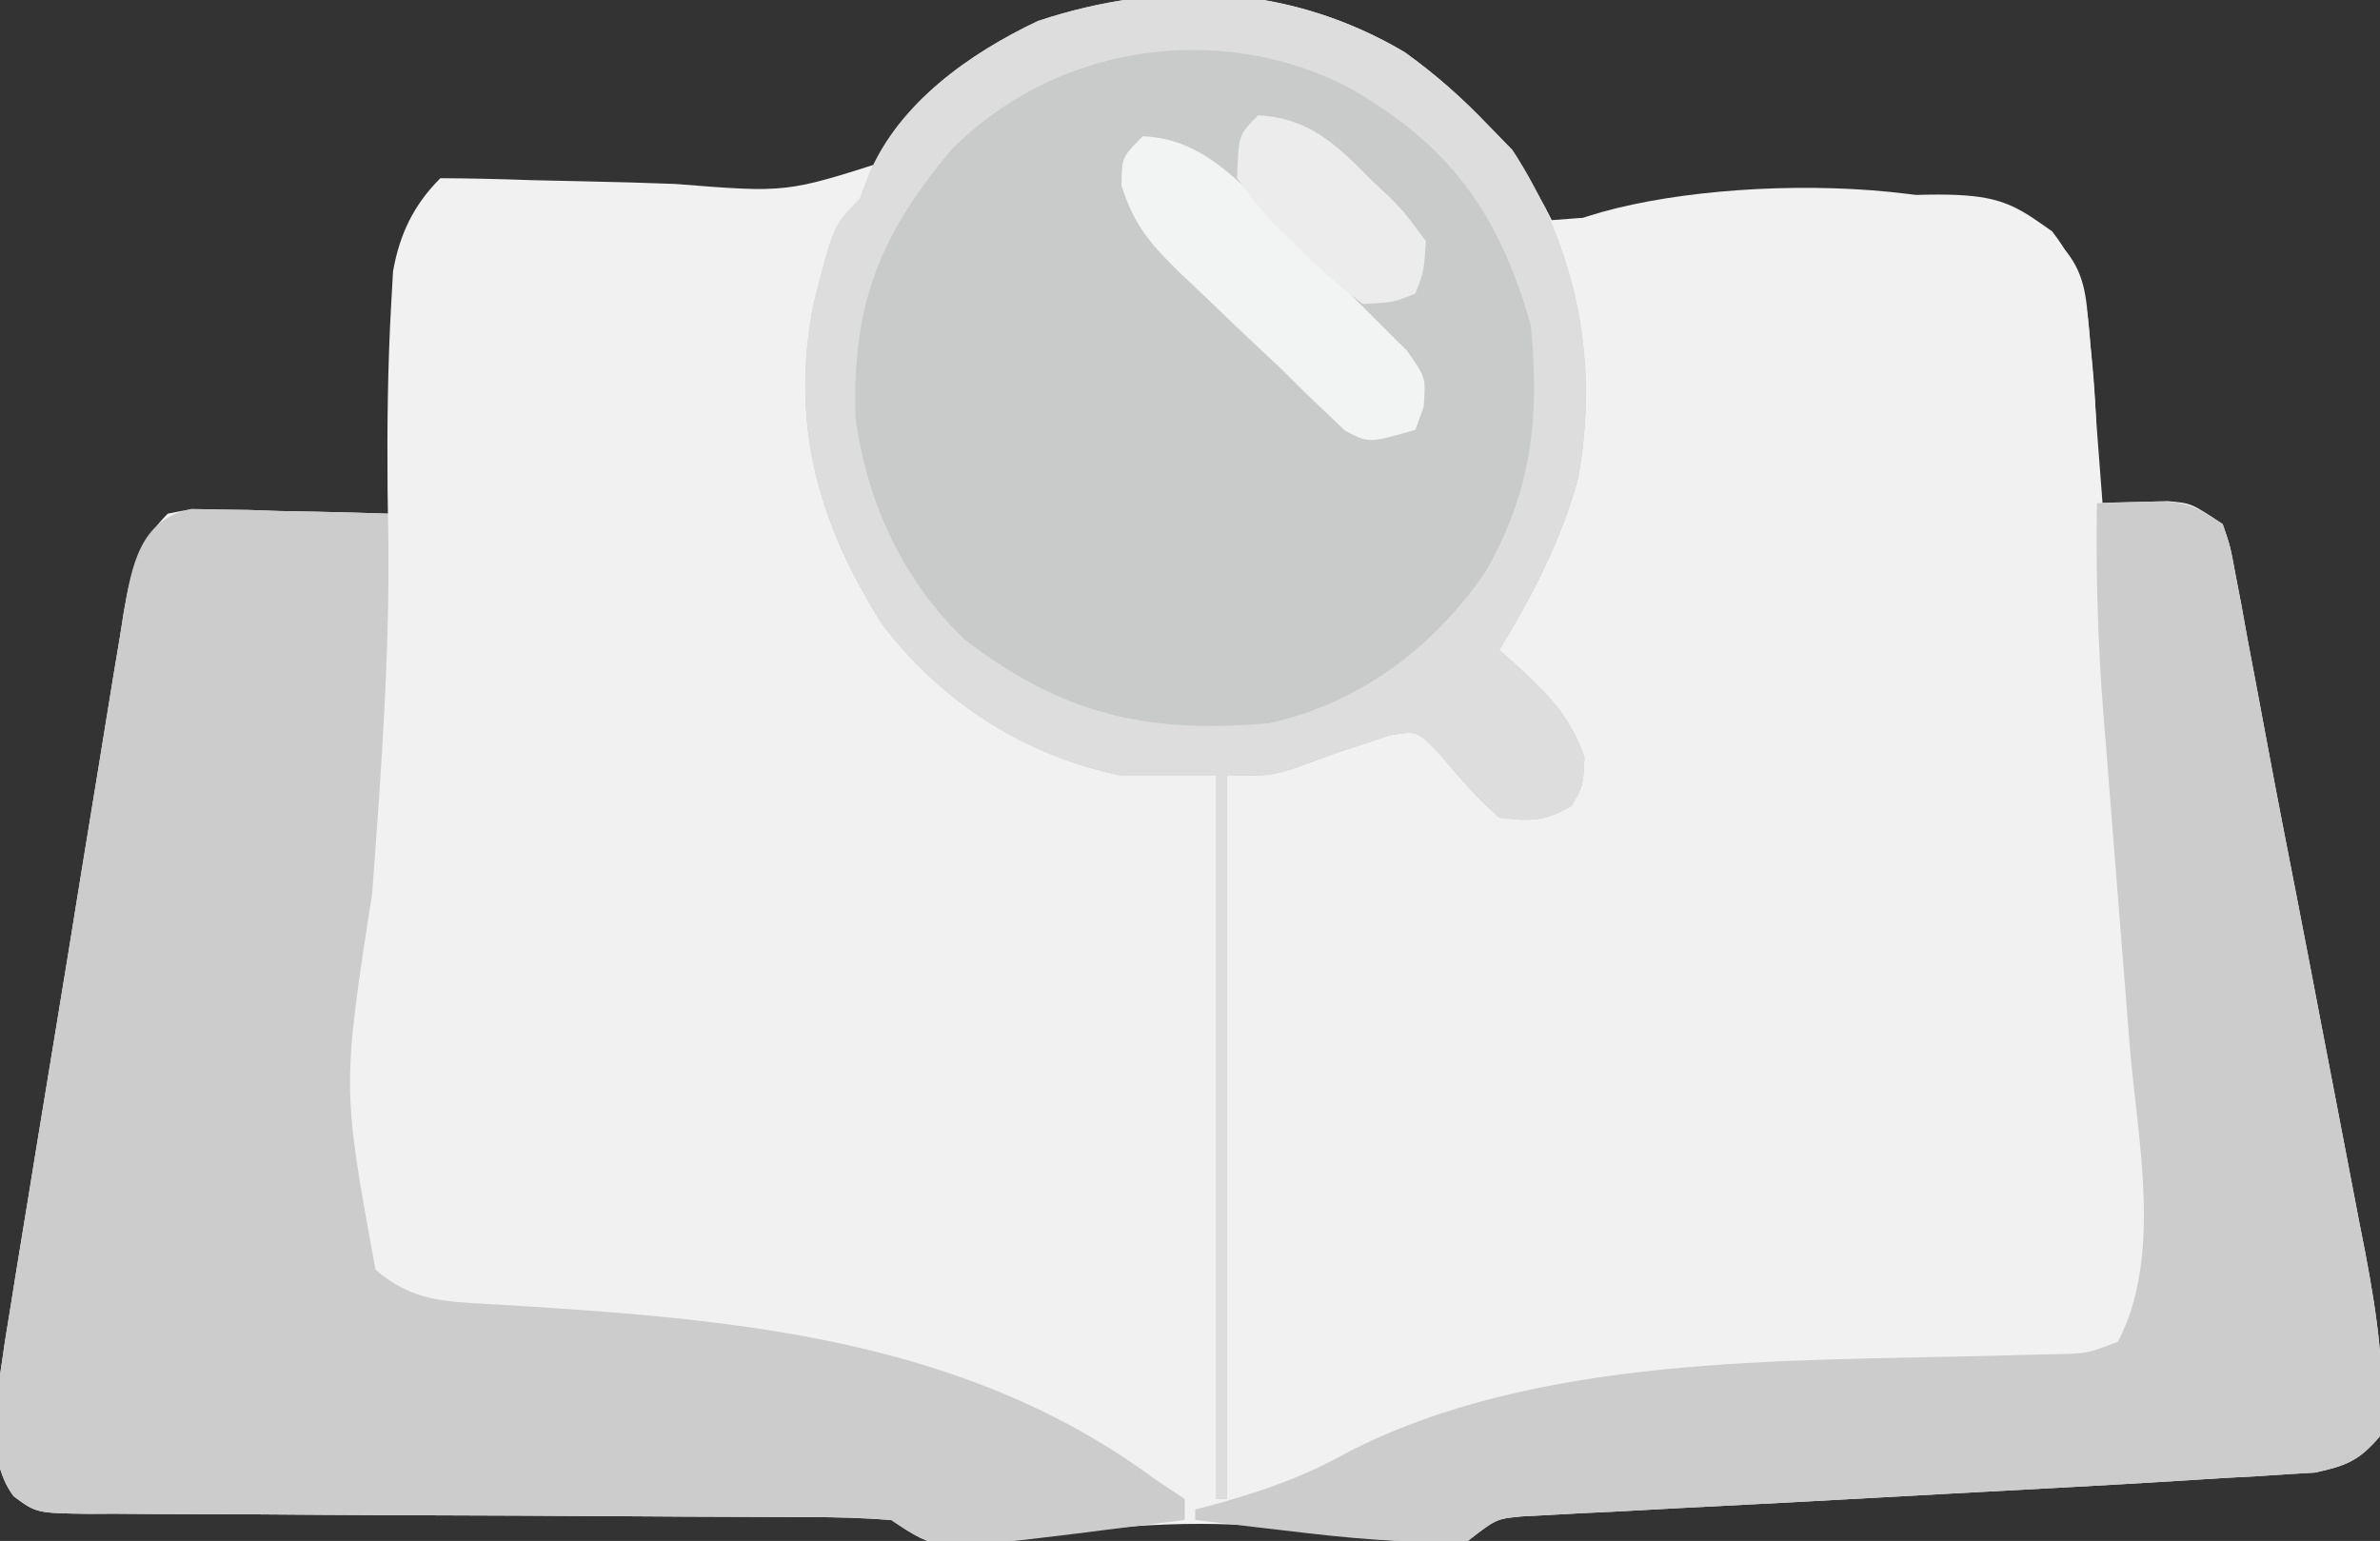 <?xml version="1.0" encoding="UTF-8"?>
<svg version="1.1" xmlns="http://www.w3.org/2000/svg" width="227" height="147">
<rect width="100%" height="100%" fill="#333333" stroke="none"/>
<path d="M0 0 C5.975 4.314 10.774 9.338 14 16 C14.871 15.934 15.742 15.868 16.639 15.801 C19.936 15.556 23.233 15.321 26.531 15.091 C27.945 14.99 29.36 14.886 30.775 14.779 C55.83 12.885 55.83 12.885 61.727 17.07 C64.472 20.608 65.091 23.534 65.375 27.875 C65.443 28.557 65.512 29.239 65.582 29.941 C65.989 34.302 66.057 38.623 66 43 C66.615 42.977 67.23 42.954 67.863 42.93 C68.672 42.912 69.48 42.894 70.312 42.875 C71.113 42.852 71.914 42.829 72.738 42.805 C75 43 75 43 78 45 C78.715 47.086 78.715 47.086 79.2 49.697 C79.389 50.677 79.577 51.657 79.771 52.666 C79.964 53.735 80.157 54.805 80.355 55.906 C80.566 57.019 80.778 58.132 80.995 59.278 C81.444 61.647 81.887 64.017 82.327 66.388 C83.192 71.031 84.1 75.664 85.008 80.299 C85.902 84.875 86.776 89.455 87.65 94.036 C88.097 96.375 88.548 98.713 89.002 101.05 C89.672 104.501 90.331 107.953 90.988 111.406 C91.191 112.441 91.394 113.475 91.604 114.541 C92.714 120.45 93.57 125.99 93 132 C91.019 134.348 89.763 134.835 86.801 135.477 C85.98 135.526 85.159 135.575 84.312 135.625 C83.328 135.69 82.344 135.755 81.33 135.822 C79.682 135.91 79.682 135.91 78 136 C76.835 136.074 75.67 136.148 74.469 136.225 C66.717 136.706 58.961 137.111 51.206 137.528 C46.475 137.784 41.744 138.046 37.013 138.307 C33.455 138.499 29.897 138.68 26.338 138.859 C24.12 138.979 21.902 139.099 19.684 139.219 C18.134 139.292 18.134 139.292 16.553 139.367 C15.601 139.421 14.65 139.474 13.67 139.529 C12.837 139.572 12.004 139.615 11.146 139.659 C8.708 139.893 8.708 139.893 6 142 C1.144 142.259 -3.391 141.883 -8.19 141.187 C-17.056 139.921 -25.072 140.21 -33.914 141.492 C-44.566 142.956 -44.566 142.956 -49 140 C-51.641 139.802 -54.179 139.72 -56.82 139.729 C-57.616 139.724 -58.411 139.718 -59.231 139.713 C-60.958 139.703 -62.685 139.697 -64.412 139.695 C-67.143 139.691 -69.874 139.675 -72.606 139.654 C-80.372 139.599 -88.138 139.568 -95.904 139.544 C-100.654 139.528 -105.404 139.498 -110.153 139.459 C-111.965 139.447 -113.777 139.441 -115.588 139.441 C-118.119 139.441 -120.649 139.423 -123.18 139.401 C-123.931 139.405 -124.682 139.41 -125.456 139.415 C-130.538 139.343 -130.538 139.343 -132.7 137.737 C-135.659 133.785 -134.142 127.6 -133.527 122.945 C-133.31 121.559 -133.085 120.174 -132.854 118.79 C-132.732 118.024 -132.61 117.259 -132.485 116.47 C-132.084 113.972 -131.674 111.476 -131.262 108.98 C-130.977 107.232 -130.693 105.483 -130.409 103.734 C-129.814 100.085 -129.214 96.436 -128.611 92.788 C-127.838 88.115 -127.082 83.44 -126.331 78.763 C-125.75 75.158 -125.158 71.554 -124.563 67.951 C-124.28 66.228 -124 64.503 -123.725 62.778 C-123.339 60.371 -122.938 57.967 -122.534 55.563 C-122.423 54.853 -122.312 54.143 -122.198 53.411 C-121.535 49.569 -120.786 46.804 -118 44 C-115.732 43.546 -115.732 43.546 -113.113 43.609 C-112.175 43.622 -111.238 43.635 -110.271 43.648 C-109.295 43.682 -108.319 43.715 -107.312 43.75 C-106.324 43.768 -105.336 43.786 -104.318 43.805 C-101.878 43.852 -99.439 43.918 -97 44 C-97.012 43.212 -97.023 42.425 -97.035 41.613 C-97.084 35.733 -97.023 29.872 -96.688 24 C-96.6 22.453 -96.6 22.453 -96.512 20.875 C-95.884 17.347 -94.558 14.558 -92 12 C-89.125 12.011 -86.271 12.081 -83.398 12.184 C-81.611 12.225 -79.823 12.265 -78.035 12.303 C-75.21 12.364 -72.387 12.437 -69.563 12.549 C-58.988 13.396 -58.988 13.396 -49.257 10.269 C-47.51 8.255 -46.273 6.33 -45 4 C-32.304 -7.184 -14.521 -8.622 0 0 Z " fill="#F1F1F1" transform="translate(134,5)"/>
<path d="M0 0 C2.197 2.465 2.295 4.732 2.566 7.969 C2.629 8.644 2.692 9.318 2.757 10.013 C2.977 12.501 3.149 14.99 3.32 17.481 C3.486 19.657 3.653 21.833 3.82 24.01 C4.385 31.56 4.885 39.114 5.382 46.668 C5.643 50.564 5.905 54.46 6.167 58.356 C6.329 60.762 6.489 63.169 6.648 65.575 C7.089 72.228 7.574 78.876 8.108 85.522 C8.994 97.909 8.994 97.909 7.007 102.543 C4.776 105.106 3.127 106.392 -0.289 106.768 C-1.326 106.787 -2.362 106.805 -3.43 106.825 C-4.587 106.853 -5.743 106.881 -6.935 106.91 C-8.171 106.933 -9.407 106.957 -10.68 106.981 C-31.837 107.577 -53.883 108.236 -72.999 118.282 C-74.528 119.078 -76.102 119.787 -77.68 120.481 C-78.67 120.151 -79.66 119.821 -80.68 119.481 C-80.35 96.711 -80.02 73.941 -79.68 50.481 C-66.68 46.481 -66.68 46.481 -61.68 45.481 C-59.618 47.133 -59.618 47.133 -57.68 49.418 C-54.982 52.707 -54.982 52.707 -51.055 53.86 C-48.498 53.69 -48.498 53.69 -46.68 51.481 C-46.602 48.112 -47.138 46.129 -49.313 43.532 C-51.058 41.79 -52.832 40.112 -54.68 38.481 C-54.186 37.528 -53.693 36.576 -53.184 35.594 C-52.537 34.327 -51.889 33.06 -51.243 31.793 C-50.917 31.168 -50.592 30.542 -50.256 29.897 C-45.133 19.809 -45.82 9.204 -48.68 -1.519 C-38.035 -6.842 -8.722 -7.572 0 0 Z " fill="#F1F1F1" transform="translate(196.68,23.519)"/>
<path d="M0 0 C2.933 2.118 5.496 4.393 8 7 C8.742 7.763 9.485 8.526 10.25 9.312 C16.414 18.778 18.551 29.587 16.504 40.691 C14.864 46.613 12.195 51.772 9 57 C9.494 57.436 9.987 57.871 10.496 58.32 C13.59 61.197 15.724 63.202 17.125 67.25 C17 70 17 70 15.875 71.875 C13.353 73.388 11.911 73.358 9 73 C6.756 71.058 4.98 68.914 3.062 66.652 C1.118 64.715 1.118 64.715 -1.465 65.156 C-2.301 65.435 -3.138 65.713 -4 66 C-4.764 66.249 -5.529 66.498 -6.316 66.754 C-7.817 67.294 -9.317 67.836 -10.816 68.379 C-13 69 -13 69 -17 69 C-17 91.77 -17 114.54 -17 138 C-17.33 138 -17.66 138 -18 138 C-18 115.23 -18 92.46 -18 69 C-20.97 69 -23.94 69 -27 69 C-36.196 67.139 -44.168 62.021 -49.852 54.574 C-56.006 44.827 -58.663 35.391 -56.391 23.926 C-54.484 16.484 -54.484 16.484 -52 14 C-51.705 13.218 -51.41 12.435 -51.105 11.629 C-48.244 4.823 -41.496 0.071 -35 -3 C-23.08 -6.959 -10.865 -6.451 0 0 Z " fill="#C9CACA" transform="translate(134,5)"/>
<path d="M0 0 C1.296 0.031 1.296 0.031 2.618 0.063 C3.556 0.076 4.494 0.089 5.46 0.103 C6.437 0.136 7.413 0.17 8.419 0.204 C9.407 0.222 10.395 0.24 11.413 0.259 C13.854 0.306 16.292 0.372 18.732 0.454 C19.012 12.578 18.13 24.56 17.232 36.642 C14.364 55.183 14.364 55.183 17.544 72.579 C20.938 75.488 23.912 75.617 28.228 75.849 C50.547 77.183 73.155 78.743 91.732 92.454 C93.217 93.444 93.217 93.444 94.732 94.454 C94.732 95.114 94.732 95.774 94.732 96.454 C92.066 96.793 89.399 97.126 86.732 97.454 C85.988 97.549 85.244 97.645 84.478 97.743 C71.107 99.371 71.107 99.371 66.732 96.454 C64.09 96.257 61.553 96.174 58.911 96.183 C58.116 96.178 57.321 96.172 56.501 96.167 C54.774 96.157 53.047 96.151 51.32 96.149 C48.589 96.145 45.857 96.129 43.126 96.108 C35.36 96.053 27.594 96.022 19.827 95.998 C15.078 95.982 10.328 95.952 5.578 95.913 C3.767 95.901 1.955 95.895 0.143 95.895 C-2.387 95.895 -4.917 95.877 -7.448 95.855 C-8.199 95.859 -8.951 95.864 -9.725 95.869 C-14.806 95.798 -14.806 95.798 -16.968 94.191 C-19.927 90.239 -18.41 84.054 -17.795 79.4 C-17.578 78.013 -17.354 76.628 -17.123 75.244 C-17.001 74.478 -16.879 73.713 -16.753 72.924 C-16.353 70.427 -15.942 67.931 -15.53 65.435 C-15.245 63.686 -14.961 61.937 -14.677 60.188 C-14.083 56.539 -13.483 52.89 -12.879 49.242 C-12.106 44.569 -11.351 39.894 -10.6 35.217 C-10.018 31.612 -9.426 28.009 -8.831 24.406 C-8.548 22.682 -8.269 20.957 -7.993 19.232 C-7.607 16.825 -7.206 14.421 -6.802 12.017 C-6.691 11.307 -6.581 10.597 -6.467 9.865 C-5.695 5.399 -4.932 0.987 0 0 Z " fill="#CCCCCC" transform="translate(18.268,48.546)"/>
<path d="M0 0 C0.662 -0.019 1.323 -0.038 2.005 -0.058 C3.147 -0.091 3.147 -0.091 4.312 -0.125 C7.981 -0.231 8.796 -0.136 12 2 C12.715 4.086 12.715 4.086 13.2 6.697 C13.389 7.677 13.577 8.657 13.771 9.666 C13.964 10.735 14.157 11.805 14.355 12.906 C14.566 14.019 14.778 15.132 14.995 16.278 C15.444 18.647 15.887 21.017 16.327 23.388 C17.192 28.031 18.1 32.664 19.008 37.299 C19.902 41.875 20.776 46.455 21.65 51.036 C22.097 53.375 22.548 55.713 23.002 58.05 C23.672 61.501 24.331 64.953 24.988 68.406 C25.191 69.441 25.394 70.475 25.604 71.541 C26.714 77.45 27.57 82.99 27 89 C25.019 91.348 23.763 91.835 20.801 92.477 C19.98 92.526 19.159 92.575 18.312 92.625 C17.328 92.69 16.344 92.755 15.33 92.822 C13.682 92.91 13.682 92.91 12 93 C10.835 93.074 9.67 93.148 8.469 93.225 C0.717 93.706 -7.039 94.111 -14.794 94.528 C-19.525 94.784 -24.256 95.046 -28.987 95.307 C-32.545 95.499 -36.103 95.68 -39.662 95.859 C-41.88 95.979 -44.098 96.099 -46.316 96.219 C-47.35 96.268 -48.383 96.317 -49.447 96.367 C-50.399 96.421 -51.35 96.474 -52.33 96.529 C-53.163 96.572 -53.996 96.615 -54.854 96.659 C-57.292 96.893 -57.292 96.893 -60 99 C-65.907 99.308 -71.639 98.706 -77.5 98 C-78.322 97.905 -79.145 97.809 -79.992 97.711 C-81.995 97.478 -83.998 97.24 -86 97 C-86 96.67 -86 96.34 -86 96 C-85.394 95.841 -84.788 95.683 -84.164 95.52 C-79.635 94.258 -75.601 92.877 -71.5 90.562 C-53.56 81.271 -29.87 81.846 -10.254 81.341 C-9.098 81.31 -7.941 81.278 -6.75 81.246 C-5.714 81.222 -4.677 81.198 -3.609 81.174 C-0.888 81.103 -0.888 81.103 2 80 C6.306 71.775 3.855 60.632 3.125 51.719 C3.036 50.584 2.947 49.449 2.856 48.28 C2.575 44.686 2.288 41.093 2 37.5 C1.62 32.761 1.246 28.021 0.875 23.281 C0.788 22.213 0.7 21.145 0.61 20.045 C0.087 13.348 -0.105 6.717 0 0 Z " fill="#CCCCCC" transform="translate(200,48)"/>
<path d="M0 0 C2.933 2.118 5.496 4.393 8 7 C8.742 7.763 9.485 8.526 10.25 9.312 C16.414 18.778 18.551 29.587 16.504 40.691 C14.864 46.613 12.195 51.772 9 57 C9.494 57.436 9.987 57.871 10.496 58.32 C13.59 61.197 15.724 63.202 17.125 67.25 C17 70 17 70 15.875 71.875 C13.353 73.388 11.911 73.358 9 73 C6.756 71.058 4.98 68.914 3.062 66.652 C1.118 64.715 1.118 64.715 -1.465 65.156 C-2.301 65.435 -3.138 65.713 -4 66 C-4.764 66.249 -5.529 66.498 -6.316 66.754 C-7.817 67.294 -9.317 67.836 -10.816 68.379 C-13 69 -13 69 -17 69 C-17 91.77 -17 114.54 -17 138 C-17.33 138 -17.66 138 -18 138 C-18 115.23 -18 92.46 -18 69 C-20.97 69 -23.94 69 -27 69 C-36.196 67.139 -44.168 62.021 -49.852 54.574 C-56.006 44.827 -58.663 35.391 -56.391 23.926 C-54.484 16.484 -54.484 16.484 -52 14 C-51.705 13.218 -51.41 12.435 -51.105 11.629 C-48.244 4.823 -41.496 0.071 -35 -3 C-23.08 -6.959 -10.865 -6.451 0 0 Z M-43.246 9.27 C-50.092 17.446 -52.679 23.901 -52.418 34.613 C-51.416 42.728 -47.918 50.351 -42 56 C-32.706 63.139 -24.704 65.009 -13 64 C-4.398 62.115 2.667 56.844 7.637 49.621 C12.086 41.883 12.878 34.909 12 26 C8.946 15.266 4.176 8.723 -5.523 3.258 C-17.937 -3.047 -33.397 -0.683 -43.246 9.27 Z " fill="#DDDDDD" transform="translate(134,5)"/>
<path d="M0 0 C6.551 0.226 10.514 5.845 14.832 10.2 C16.374 11.749 17.941 13.269 19.512 14.789 C20.496 15.769 21.48 16.751 22.461 17.734 C23.356 18.624 24.251 19.513 25.173 20.429 C27 23 27 23 26.784 25.829 C26.396 26.904 26.396 26.904 26 28 C21.537 29.289 21.537 29.289 19.254 28.059 C18.696 27.524 18.138 26.989 17.562 26.438 C16.892 25.798 16.222 25.159 15.531 24.5 C14.696 23.675 13.861 22.85 13 22 C11.803 20.874 10.605 19.749 9.406 18.625 C8.123 17.397 6.842 16.168 5.562 14.938 C4.935 14.348 4.307 13.759 3.66 13.152 C0.802 10.345 -0.819 8.578 -2.035 4.691 C-2 2 -2 2 0 0 Z " fill="#F2F3F3" transform="translate(109,13)"/>
<path d="M0 0 C4.921 0.245 7.578 2.909 10.875 6.25 C11.385 6.728 11.896 7.206 12.422 7.699 C13.867 9.141 13.867 9.141 16 12 C15.82 14.859 15.82 14.859 15 17 C12.898 17.852 12.898 17.852 10 18 C7.573 16.187 5.694 14.533 3.625 12.375 C3.067 11.84 2.509 11.305 1.934 10.754 C0.352 9.148 0.352 9.148 -2 6 C-1.875 1.875 -1.875 1.875 0 0 Z " fill="#ECECEC" transform="translate(120,11)"/>
</svg>
